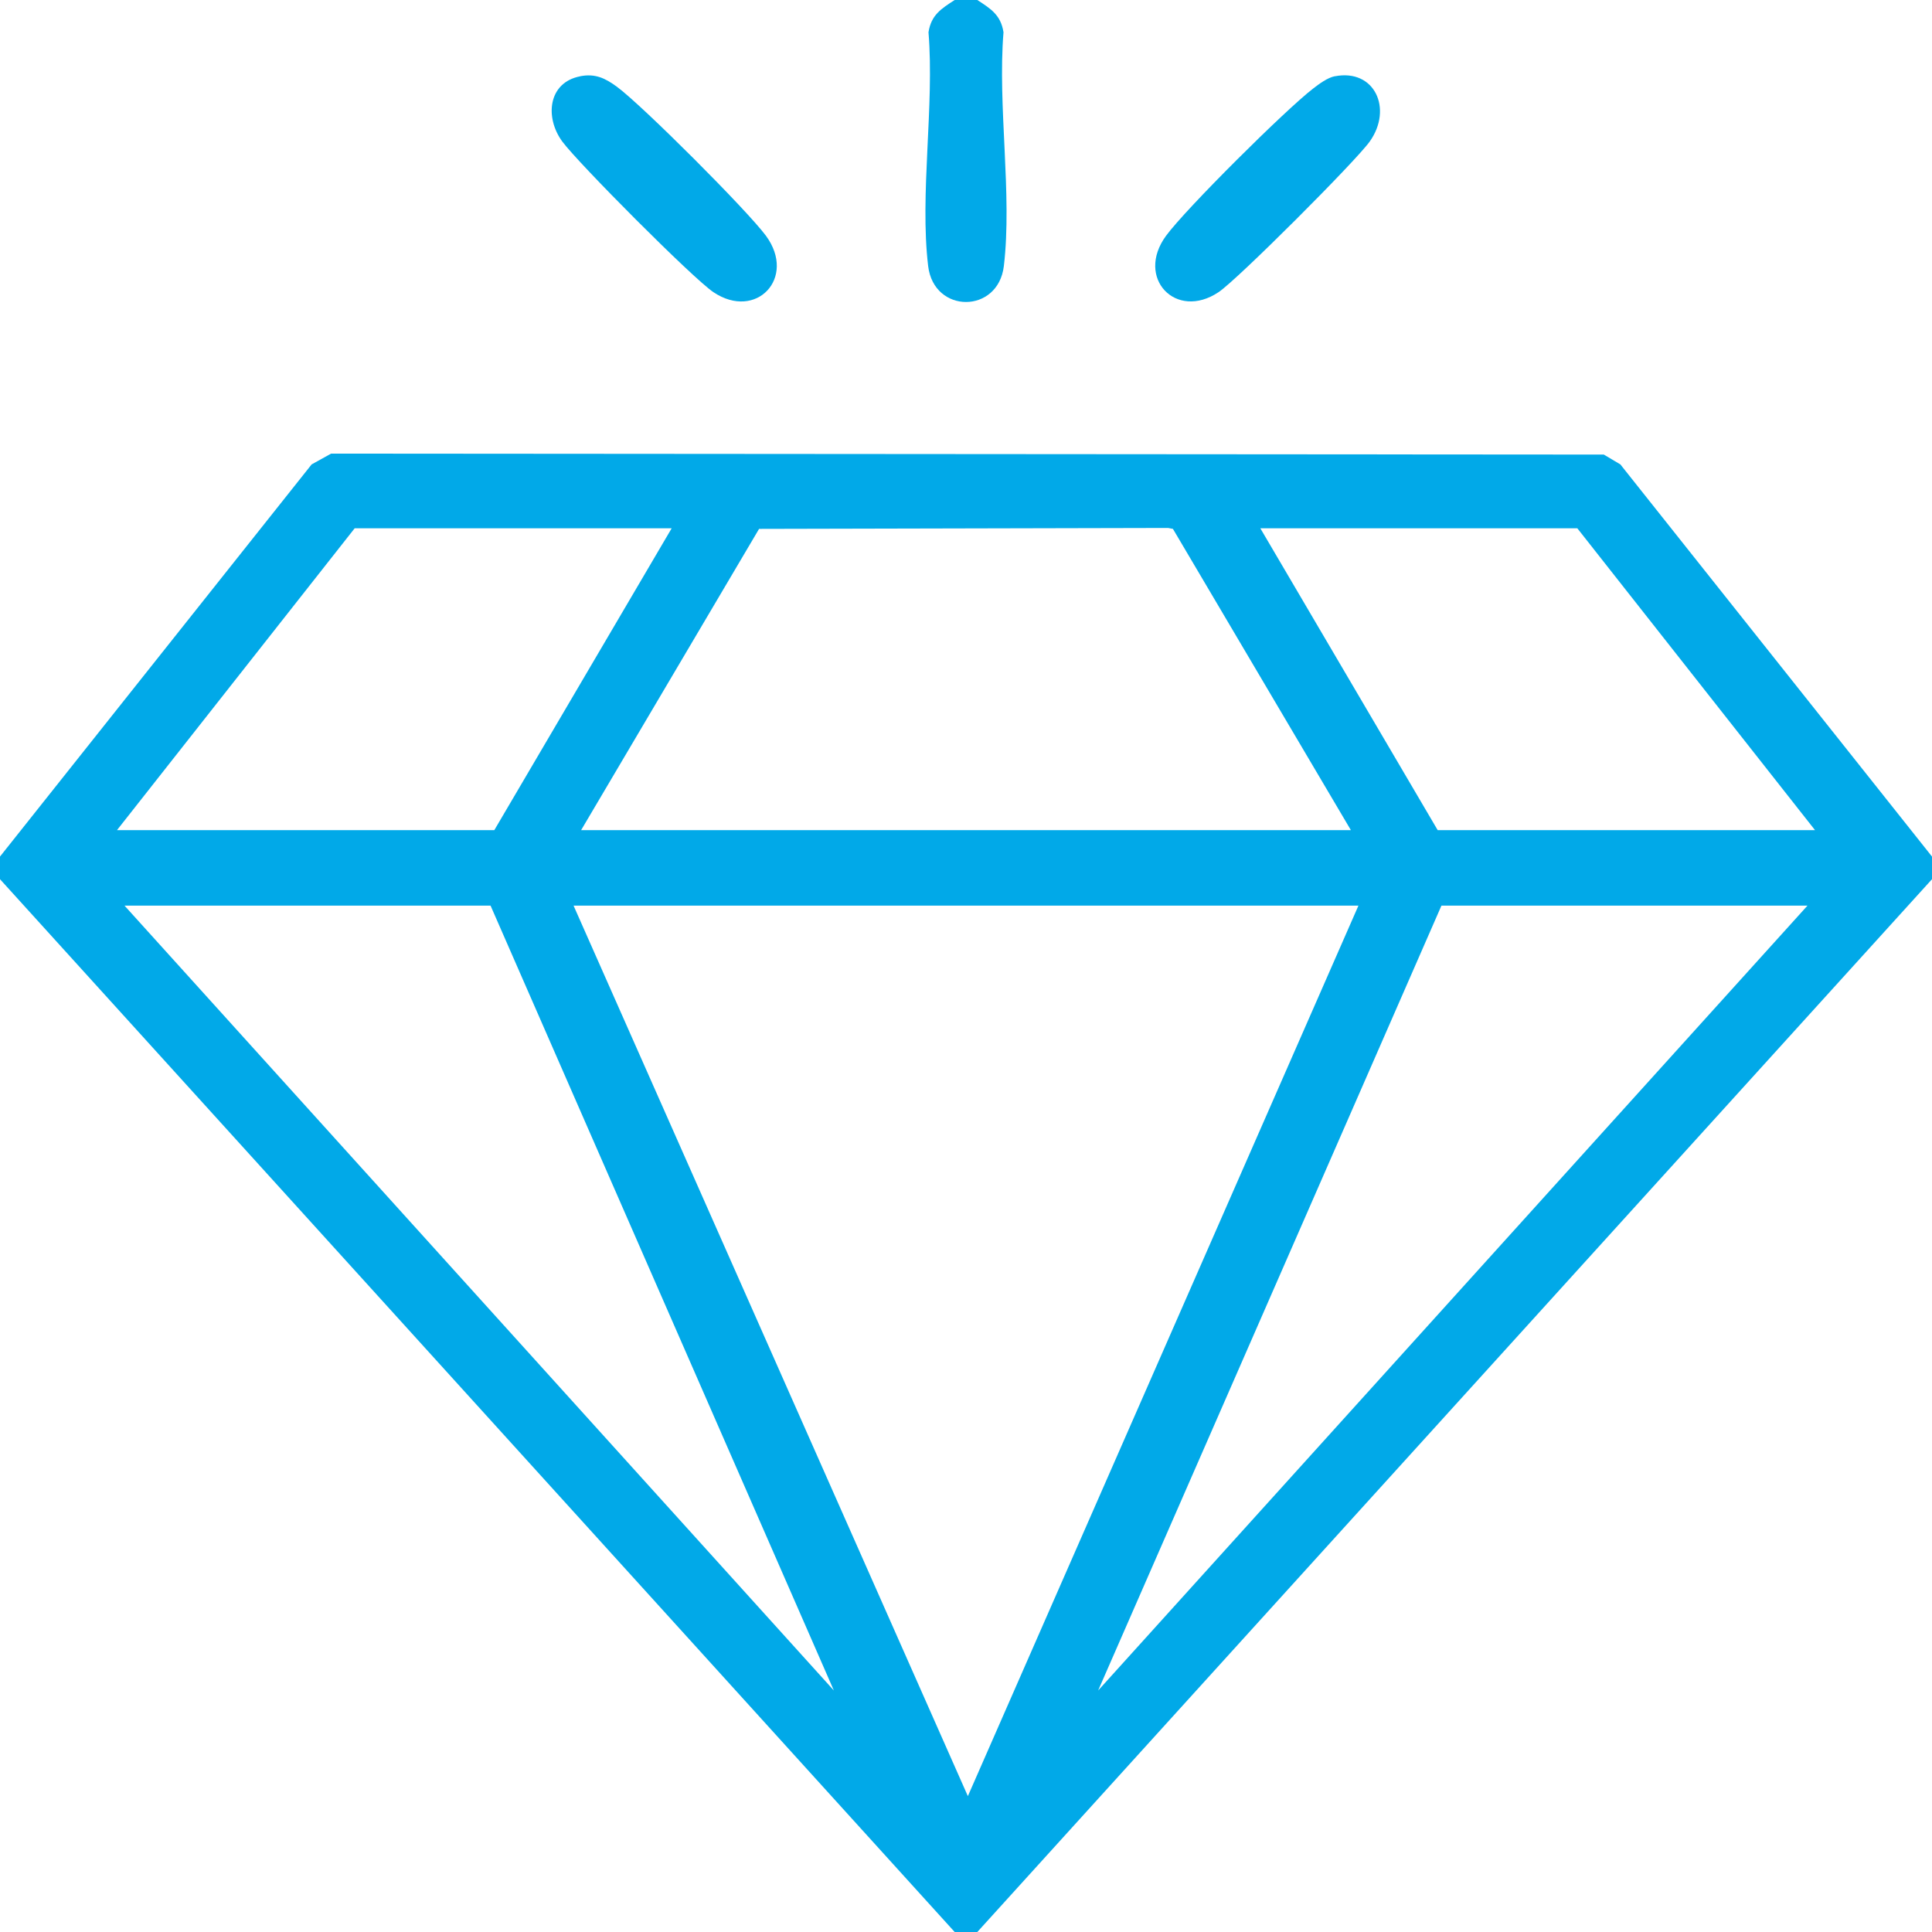 <svg xmlns="http://www.w3.org/2000/svg" width="56" height="56" viewBox="0 0 56 56" fill="none"><g clip-path="url(#clip0_267_9745)"><path d="M56 24.828V25.484L28.328 56H27.672L0 25.484V24.828L9.033 13.461L9.596 13.149L46.487 13.176L46.967 13.461L56 24.828ZM19.469 15.312H10.281L3.391 24.062H14.328L19.469 15.312ZM16.844 24.062H39.156L33.998 15.33L33.857 15.303L22.002 15.33L16.844 24.062ZM45.719 15.312H36.531L41.672 24.062H52.609L45.719 15.312ZM14.219 26.25H3.609L24.17 49L14.219 26.25ZM39.375 26.25H16.625L28.054 52.062L39.375 26.25ZM52.391 26.25H41.781L31.83 49L52.391 26.25Z" fill="#01A9E8"></path><path d="M28.328 0C28.715 0.252 29.009 0.432 29.087 0.936C28.912 3.068 29.345 5.635 29.097 7.713C28.93 9.1 27.07 9.1 26.903 7.713C26.655 5.634 27.087 3.068 26.913 0.936C26.991 0.43 27.285 0.252 27.672 0L28.328 0Z" fill="#01A9E8"></path><path d="M16.816 2.21C17.253 2.126 17.539 2.264 17.882 2.515C18.613 3.052 21.666 6.106 22.203 6.836C23.097 8.054 21.917 9.298 20.681 8.47C20.083 8.07 16.758 4.726 16.298 4.102C15.785 3.403 15.887 2.39 16.816 2.212V2.21Z" fill="#01A9E8"></path><path d="M38.691 2.211C39.843 1.986 40.378 3.15 39.703 4.101C39.299 4.67 35.872 8.1 35.321 8.468C34.083 9.297 32.904 8.054 33.798 6.835C34.377 6.046 37.263 3.181 38.061 2.567C38.236 2.432 38.477 2.252 38.691 2.209V2.211Z" fill="#01A9E8"></path></g><defs><clipPath id="clip0_267_9745"><rect width="56" height="56" fill="white"></rect></clipPath></defs></svg>